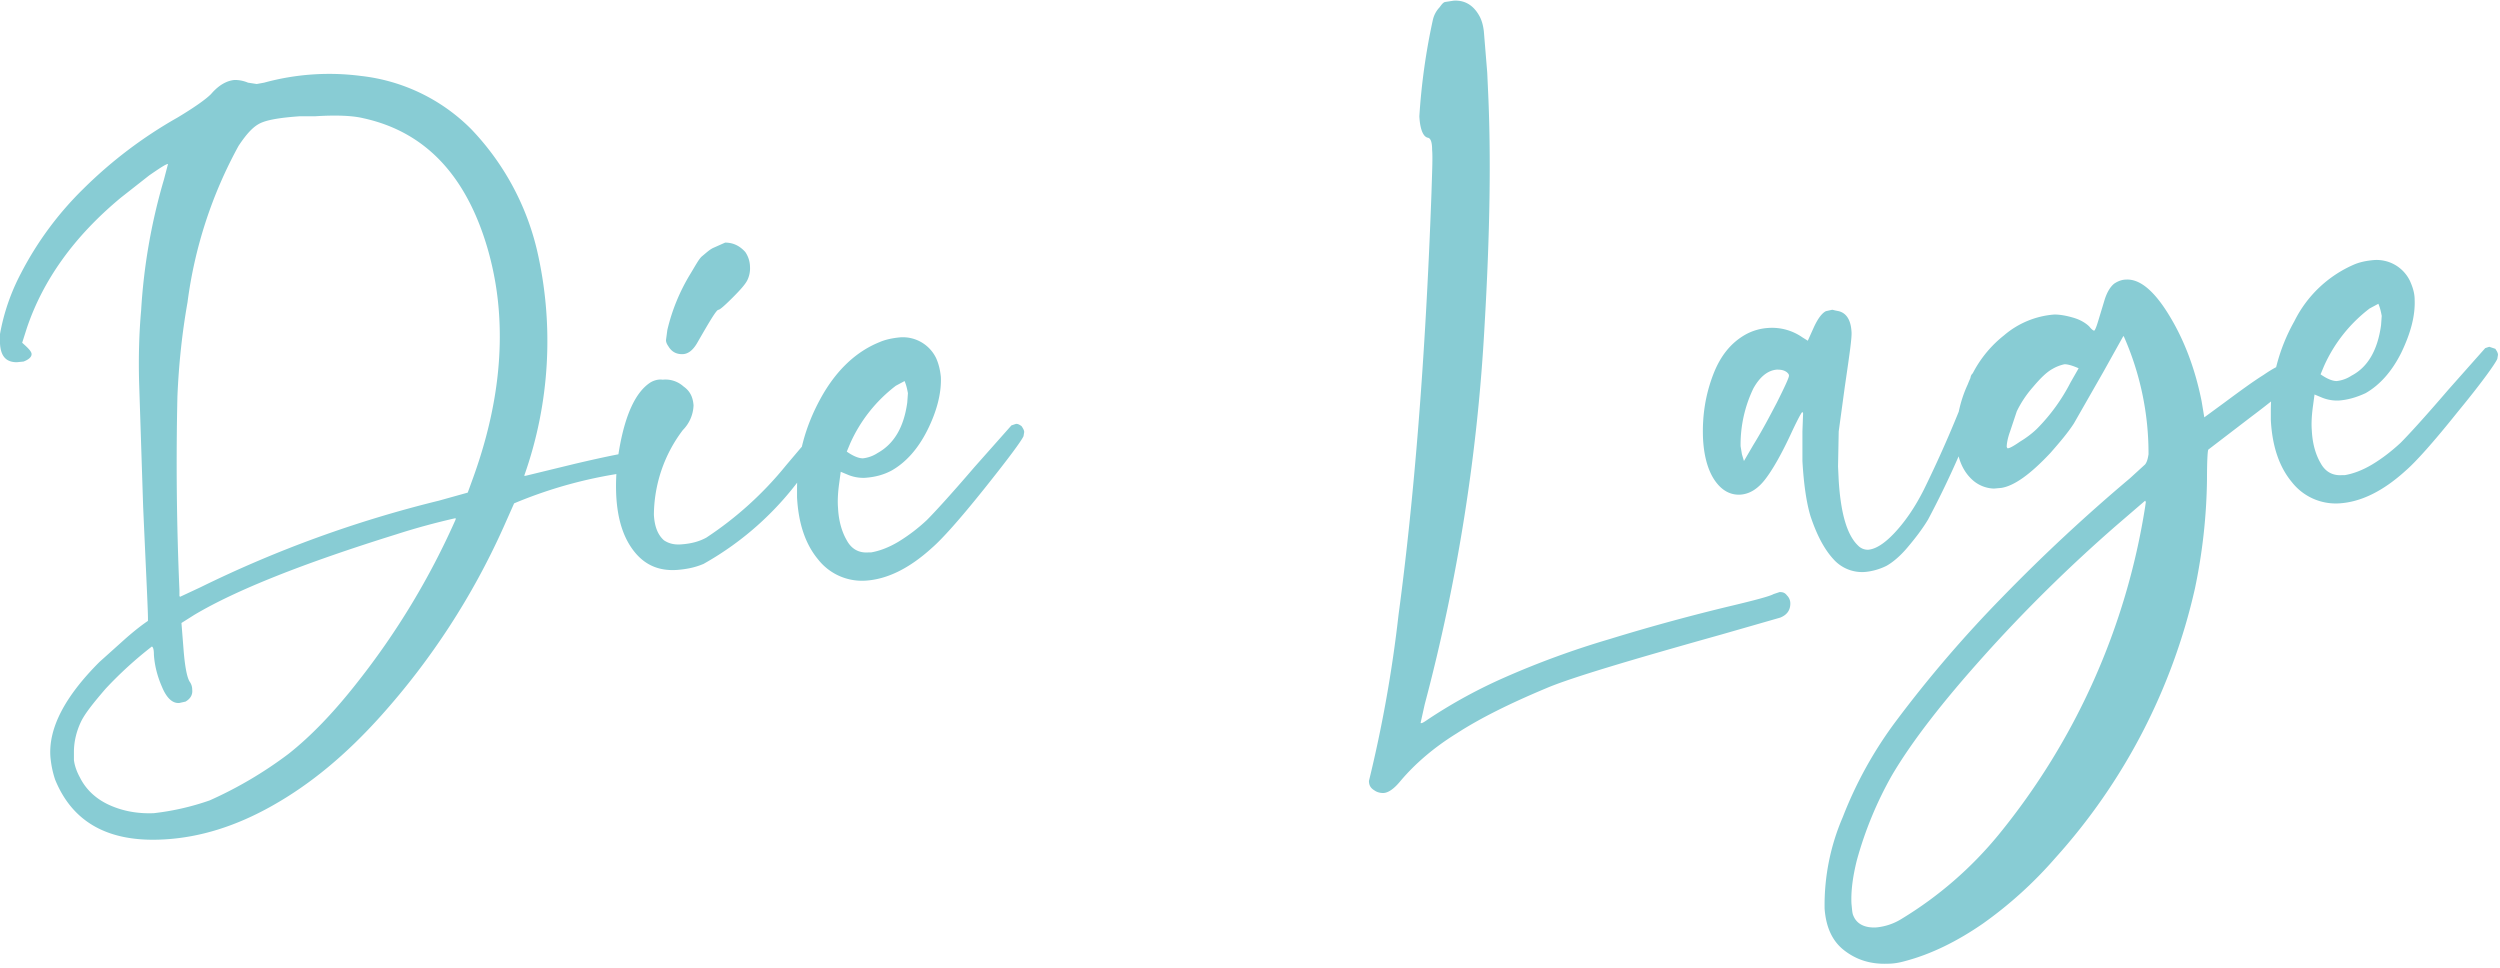 <svg xmlns="http://www.w3.org/2000/svg" xml:space="preserve" style="enable-background:new 0 0 372 144" viewBox="0 0 372 144">
  <path d="M350.2 39.4a17.8 17.8 0 0 0-8.8 8.4 27.2 27.2 0 0 0-3.5 13.5v1.2c.2 3.8 1.2 6.9 3.1 9.2a8.3 8.3 0 0 0 7.1 3.2c3.2-.2 6.5-1.8 9.9-4.9 1.5-1.3 4.1-4.2 7.7-8.7 3.7-4.5 5.6-7.2 5.9-7.9l.1-.6c0-.3-.2-.6-.4-.9l-.9-.3-.6.2-5.5 6.2c-3.6 4.2-6 6.8-7.1 7.9-1.3 1.2-2.7 2.3-4.2 3.2s-2.9 1.4-4.1 1.6h-.4c-1.4.1-2.5-.5-3.2-1.8-.7-1.2-1.2-2.8-1.3-4.8-.1-1.2 0-2.5.2-3.9l.2-1.5 1.2.5a6 6 0 0 0 2.4.4c1.4-.1 2.7-.5 4-1.1 2.1-1.2 3.9-3.2 5.3-6 1.4-2.9 2.1-5.5 2-7.9 0-1-.3-1.9-.7-2.8a5.5 5.5 0 0 0-5.4-3.1c-1.1.1-2.1.3-3 .7m4.1 9c-.5 3.6-1.9 6.2-4.4 7.5a5 5 0 0 1-2.2.8c-.6 0-1.4-.3-2.4-1l.5-1.2a22.1 22.1 0 0 1 6.8-8.6l1.3-.7c.3.7.4 1.3.5 1.8l-.1 1.4m-42.7.8c-.1 0-.4-.2-.7-.6-.5-.5-1.3-1-2.3-1.3-1-.3-2-.5-2.9-.5a13 13 0 0 0-7.5 3.1 17.3 17.3 0 0 0-5.4 7.3 18.4 18.4 0 0 0-1.7 8.3c.1 2.7 1 4.7 2.5 6a5 5 0 0 0 3.1 1.2l1.1-.1c1.9-.3 4.3-2 7.3-5.2 1.4-1.6 2.6-3 3.5-4.4l4.4-7.7 2.9-5.2.1-.1a43 43 0 0 1 3.7 17.6c-.1.6-.2 1.1-.5 1.5l-2.3 2.1a259 259 0 0 0-19 17.7 184 184 0 0 0-15.7 18.3 60 60 0 0 0-8 14.4 33 33 0 0 0-2.7 13.5v.1c.2 2.7 1.1 4.8 2.9 6.2s3.9 2.1 6.5 2c1 0 1.9-.2 2.6-.4 3.8-1 7.7-2.9 11.6-5.6a61 61 0 0 0 10.7-9.7 89.2 89.2 0 0 0 20.8-40.1 83.7 83.7 0 0 0 1.8-16.2c0-2.9.1-4.4.2-4.5L335 62c2.8-2.1 4.6-3.6 5.5-4.4.9-.8 1.3-1.5 1.3-2l-.2-.7c-.3-.6-.7-.8-1.3-.8-.7 0-1.9.6-3.5 1.7-1.6 1-3.5 2.4-5.8 4.1l-3 2.2-.4-2.4c-.9-4.5-2.4-8.7-4.6-12.4-2.3-3.9-4.5-5.8-6.6-5.7-.6 0-1.2.2-1.8.6-.5.4-1 1.1-1.4 2.3l-1 3.3c-.3 1-.5 1.4-.6 1.4m-2.3 5.6-1.2 2.1a27.8 27.8 0 0 1-4.9 6.8c-.7.7-1.6 1.4-2.6 2-1 .7-1.6 1-1.8 1h-.1l-.1-.2c0-.4.1-1.2.5-2.3l1-3a16 16 0 0 1 2.4-3.6c1.1-1.3 2-2.2 2.9-2.7a6 6 0 0 1 1.8-.7c.5 0 1.2.2 2.1.6m9.9 20.6a102.2 102.2 0 0 1-21.8 48.8 56.6 56.6 0 0 1-14.4 12.5 8.6 8.6 0 0 1-3.8 1.3c-1.7.1-2.9-.5-3.4-1.7-.2-.4-.2-.9-.3-1.8-.1-1.9.2-4.1.8-6.5a55.5 55.5 0 0 1 5.2-12.6c3-5.1 7.6-11 13.7-17.8 6.1-6.8 12.7-13.3 19.7-19.4l4.3-3.7.1.2-.1.7m-47.5-29.1c-.6.3-1.2 1.1-1.8 2.4l-.9 2-.8-.5a7.9 7.9 0 0 0-5.1-1.4 8 8 0 0 0-3.4 1c-2.1 1.2-3.7 3.1-4.8 6s-1.6 5.9-1.5 9.2c.1 2.7.7 4.9 1.7 6.4s2.3 2.3 3.9 2.2c1.3-.1 2.5-.8 3.6-2.2 1.1-1.4 2.5-3.8 4.1-7.3.9-1.9 1.4-2.8 1.5-2.8l.1.2-.1 2.7v4.4c.2 3.5.6 6.2 1.2 8.2.9 2.7 2 4.9 3.5 6.5a5.7 5.7 0 0 0 4.7 1.8c1-.1 2.1-.4 3.1-.9.9-.5 2-1.4 3.1-2.7s2.2-2.7 3.1-4.2a136.5 136.5 0 0 0 8.9-20.7c-.1-.9-.5-1.4-1.4-1.3-.9 0-1.3.5-1.2 1.5a178 178 0 0 1-6.9 16c-1.4 2.8-2.9 4.9-4.4 6.5s-2.8 2.4-3.9 2.5a2 2 0 0 1-1.5-.6c-1.7-1.6-2.6-4.9-2.9-9.7l-.1-2.1.1-5.2.9-6.6c.7-4.8 1.1-7.5 1-8.3-.1-1.6-.7-2.7-1.9-3l-.5-.1-.4-.1h-.1l-.9.2zm-5.8 9.1c.2.2.3.3.3.5 0 .3-.6 1.6-1.8 4-1.1 2.1-2.2 4.2-3.5 6.3l-1.4 2.4-.3-1-.2-1.2a19.3 19.3 0 0 1 1.9-8.6c1-1.8 2.2-2.7 3.5-2.8.7 0 1.1.1 1.5.4M214.2 1.1a4 4 0 0 0-1 1.9 95 95 0 0 0-2 14.3c.1 2 .6 3.1 1.3 3.2.4.1.6.7.6 1.8.1 1.1 0 3.2-.1 6.5-.9 24.8-2.6 45.6-4.9 62.7a196.6 196.6 0 0 1-4.4 24.7c0 .7.3 1.1.8 1.4.4.3.9.4 1.3.4.8 0 1.7-.7 2.6-1.8 2.2-2.6 5-5 8.4-7.1 3.4-2.2 7.8-4.4 13.3-6.7 3.5-1.5 12.2-4.1 26.1-8l8.7-2.5c1-.4 1.5-1.1 1.5-2.1 0-.5-.2-.9-.5-1.2-.3-.4-.6-.5-1.1-.5l-.9.3c-.5.3-2.7.9-6.5 1.8-5.4 1.3-11.4 2.9-17.9 4.9a129 129 0 0 0-15.6 5.7 75.2 75.2 0 0 0-11.2 6.1c-.6.4-1 .7-1.2.7h-.1v-.1l.6-2.7a278.1 278.1 0 0 0 8.9-56.3c.8-13.6 1-25.4.5-35.5l-.1-2.2-.5-6.1c-.1-.9-.3-1.6-.6-2.2C219.3.8 218 0 216.3.1l-1.3.2c-.3.1-.5.4-.8.8m-83.3 49.8c-3.5 1.4-6.5 4.2-8.8 8.4s-3.5 8.6-3.5 13.5V74c.2 3.8 1.2 6.9 3.1 9.2a8.3 8.3 0 0 0 7.1 3.2c3.2-.2 6.5-1.8 9.9-4.9 1.5-1.3 4.1-4.2 7.7-8.7s5.6-7.2 5.9-7.9l.1-.6c0-.3-.2-.6-.4-.9-.3-.2-.6-.4-.9-.3l-.6.2-5.5 6.2c-3.6 4.2-6 6.8-7.1 7.9a25.9 25.9 0 0 1-4.2 3.2c-1.5.9-2.9 1.4-4.1 1.6h-.4c-1.4.1-2.5-.5-3.2-1.8-.7-1.2-1.2-2.8-1.3-4.8-.1-1.2 0-2.5.2-3.9l.2-1.5 1.2.5a6 6 0 0 0 2.4.4c1.4-.1 2.7-.4 4-1.1 2.1-1.2 3.9-3.2 5.3-6s2.1-5.5 2-7.9c-.1-1-.3-1.9-.7-2.8a5.5 5.5 0 0 0-5.4-3.1c-1 .1-2.1.3-3 .7m4.1 9c-.5 3.6-1.9 6.1-4.4 7.5a5 5 0 0 1-2.2.8c-.6 0-1.4-.3-2.4-1l.5-1.2a22.1 22.1 0 0 1 6.8-8.6l1.3-.7c.3.7.4 1.3.5 1.8l-.1 1.4m-38.2-3c-2.2 1.4-3.8 4.8-4.7 10.2-.4 2.4-.5 4.7-.4 6.7.2 3.6 1.1 6.3 2.7 8.3s3.7 2.9 6.4 2.7c1.2-.1 2.5-.3 3.9-.9a45.6 45.6 0 0 0 15.1-13.7c1-1.5 1.5-2.6 1.4-3.2 0-.4-.2-.7-.6-.8l-.5-.2c-.2 0-.5.2-.9.6l-2.2 2.6A52.2 52.2 0 0 1 105.1 80c-1.1.6-2.3.9-3.7 1-1.2.1-2-.2-2.6-.6-.9-.8-1.4-2-1.5-3.8a21.1 21.1 0 0 1 4.3-12.6 5.5 5.5 0 0 0 1.6-3.7c-.1-1.2-.5-2.1-1.5-2.8a4 4 0 0 0-3.1-1c-.6-.1-1.3.1-1.8.4m9.3-20c-.6.3-1.1.8-1.6 1.2s-1 1.4-1.8 2.7a28.5 28.5 0 0 0-3.4 8.3l-.2 1.5c0 .4.2.7.4 1 .5.8 1.2 1.1 2 1.1.9 0 1.6-.6 2.2-1.6 1.9-3.3 2.9-5 3.2-5 .2 0 .9-.6 2.1-1.8s1.9-2 2.2-2.6a4 4 0 0 0 .4-2 4 4 0 0 0-.7-2.2c-.9-1-1.9-1.4-3-1.4l-1.8.8zM39.3 12.3l-1.1.2-1.3-.2a5 5 0 0 0-2-.4c-1.1.1-2.3.7-3.5 2.1-.8.8-2.5 2-5 3.5a66.2 66.2 0 0 0-14 10.6 49.2 49.2 0 0 0-9.3 12.6 31.1 31.1 0 0 0-3.1 9v1.4c.1 1.9.9 2.8 2.5 2.8l1-.1c.8-.3 1.2-.7 1.2-1.1 0-.4-.5-.9-1.4-1.7l.7-2.2c2.4-7.1 7-13.6 14-19.4l4.2-3.3c1.6-1.1 2.5-1.7 2.8-1.7l-.6 2.3A87 87 0 0 0 21 46.2c-.3 3.3-.4 6.9-.3 10.7l.6 18.5c.5 11.3.8 16.9.7 17-.6.4-1.7 1.2-3.3 2.6l-3.9 3.5c-5.1 5.1-7.6 9.8-7.3 14.1.1 1.1.3 2.2.7 3.4 2.6 6.4 8 9.4 16.3 8.9 5.2-.3 10.5-1.9 16-5 5.7-3.2 11-7.6 16.2-13.4a108.5 108.5 0 0 0 18.2-28l1.6-3.6a66.8 66.8 0 0 1 17.6-4.7c1.2-.1 2-.2 2.4-.4s.5-.5.5-1.1c0-.3-.2-.6-.5-.9l-1.2-.6h-.7c-1.3.1-4.3.7-9 1.8l-7.4 1.8H78a60 60 0 0 0 1.9-33.6 39 39 0 0 0-9.8-18 27.4 27.4 0 0 0-16.4-7.9 36.6 36.6 0 0 0-14.4 1m14.8 5.3c9.1 2 15.2 8.4 18.4 19.2a46 46 0 0 1 1.8 10.6c.4 7.5-.9 15.4-3.9 23.7l-.8 2.2-4.3 1.2a174.7 174.7 0 0 0-35.5 12.9l-3 1.4-.1-.1v-.9a436.8 436.8 0 0 1-.3-28.8c.2-4.8.7-9.5 1.5-14a66 66 0 0 1 7.6-23.3c1.2-1.8 2.2-2.9 3.3-3.4s3-.8 5.8-1h2.3c3.1-.2 5.6-.1 7.2.3m13.7 59.7a112.7 112.7 0 0 1-14.6 24.2c-3.6 4.6-7 8.1-10.3 10.7a60.3 60.3 0 0 1-11.7 6.9 38.2 38.2 0 0 1-8.3 1.9c-2.4.1-4.6-.3-6.6-1.2s-3.5-2.3-4.4-4.1c-.5-.9-.8-1.8-.9-2.6v-1.2c0-1.6.4-3.1 1-4.4.6-1.3 1.9-2.9 3.7-5a58.1 58.1 0 0 1 6.9-6.3c.2.1.3.5.3 1.2.1 1.6.5 3.2 1.2 4.8.7 1.7 1.6 2.5 2.6 2.4l.9-.2c.7-.4 1.1-1 1-1.8a2 2 0 0 0-.4-1.2c-.4-.7-.7-2.3-.9-4.9l-.3-3.8 1.9-1.2c6.2-3.7 16.3-7.7 30.1-12a102.2 102.2 0 0 1 8.8-2.4v.2z" style="fill:#88ccd4"/>
</svg>
